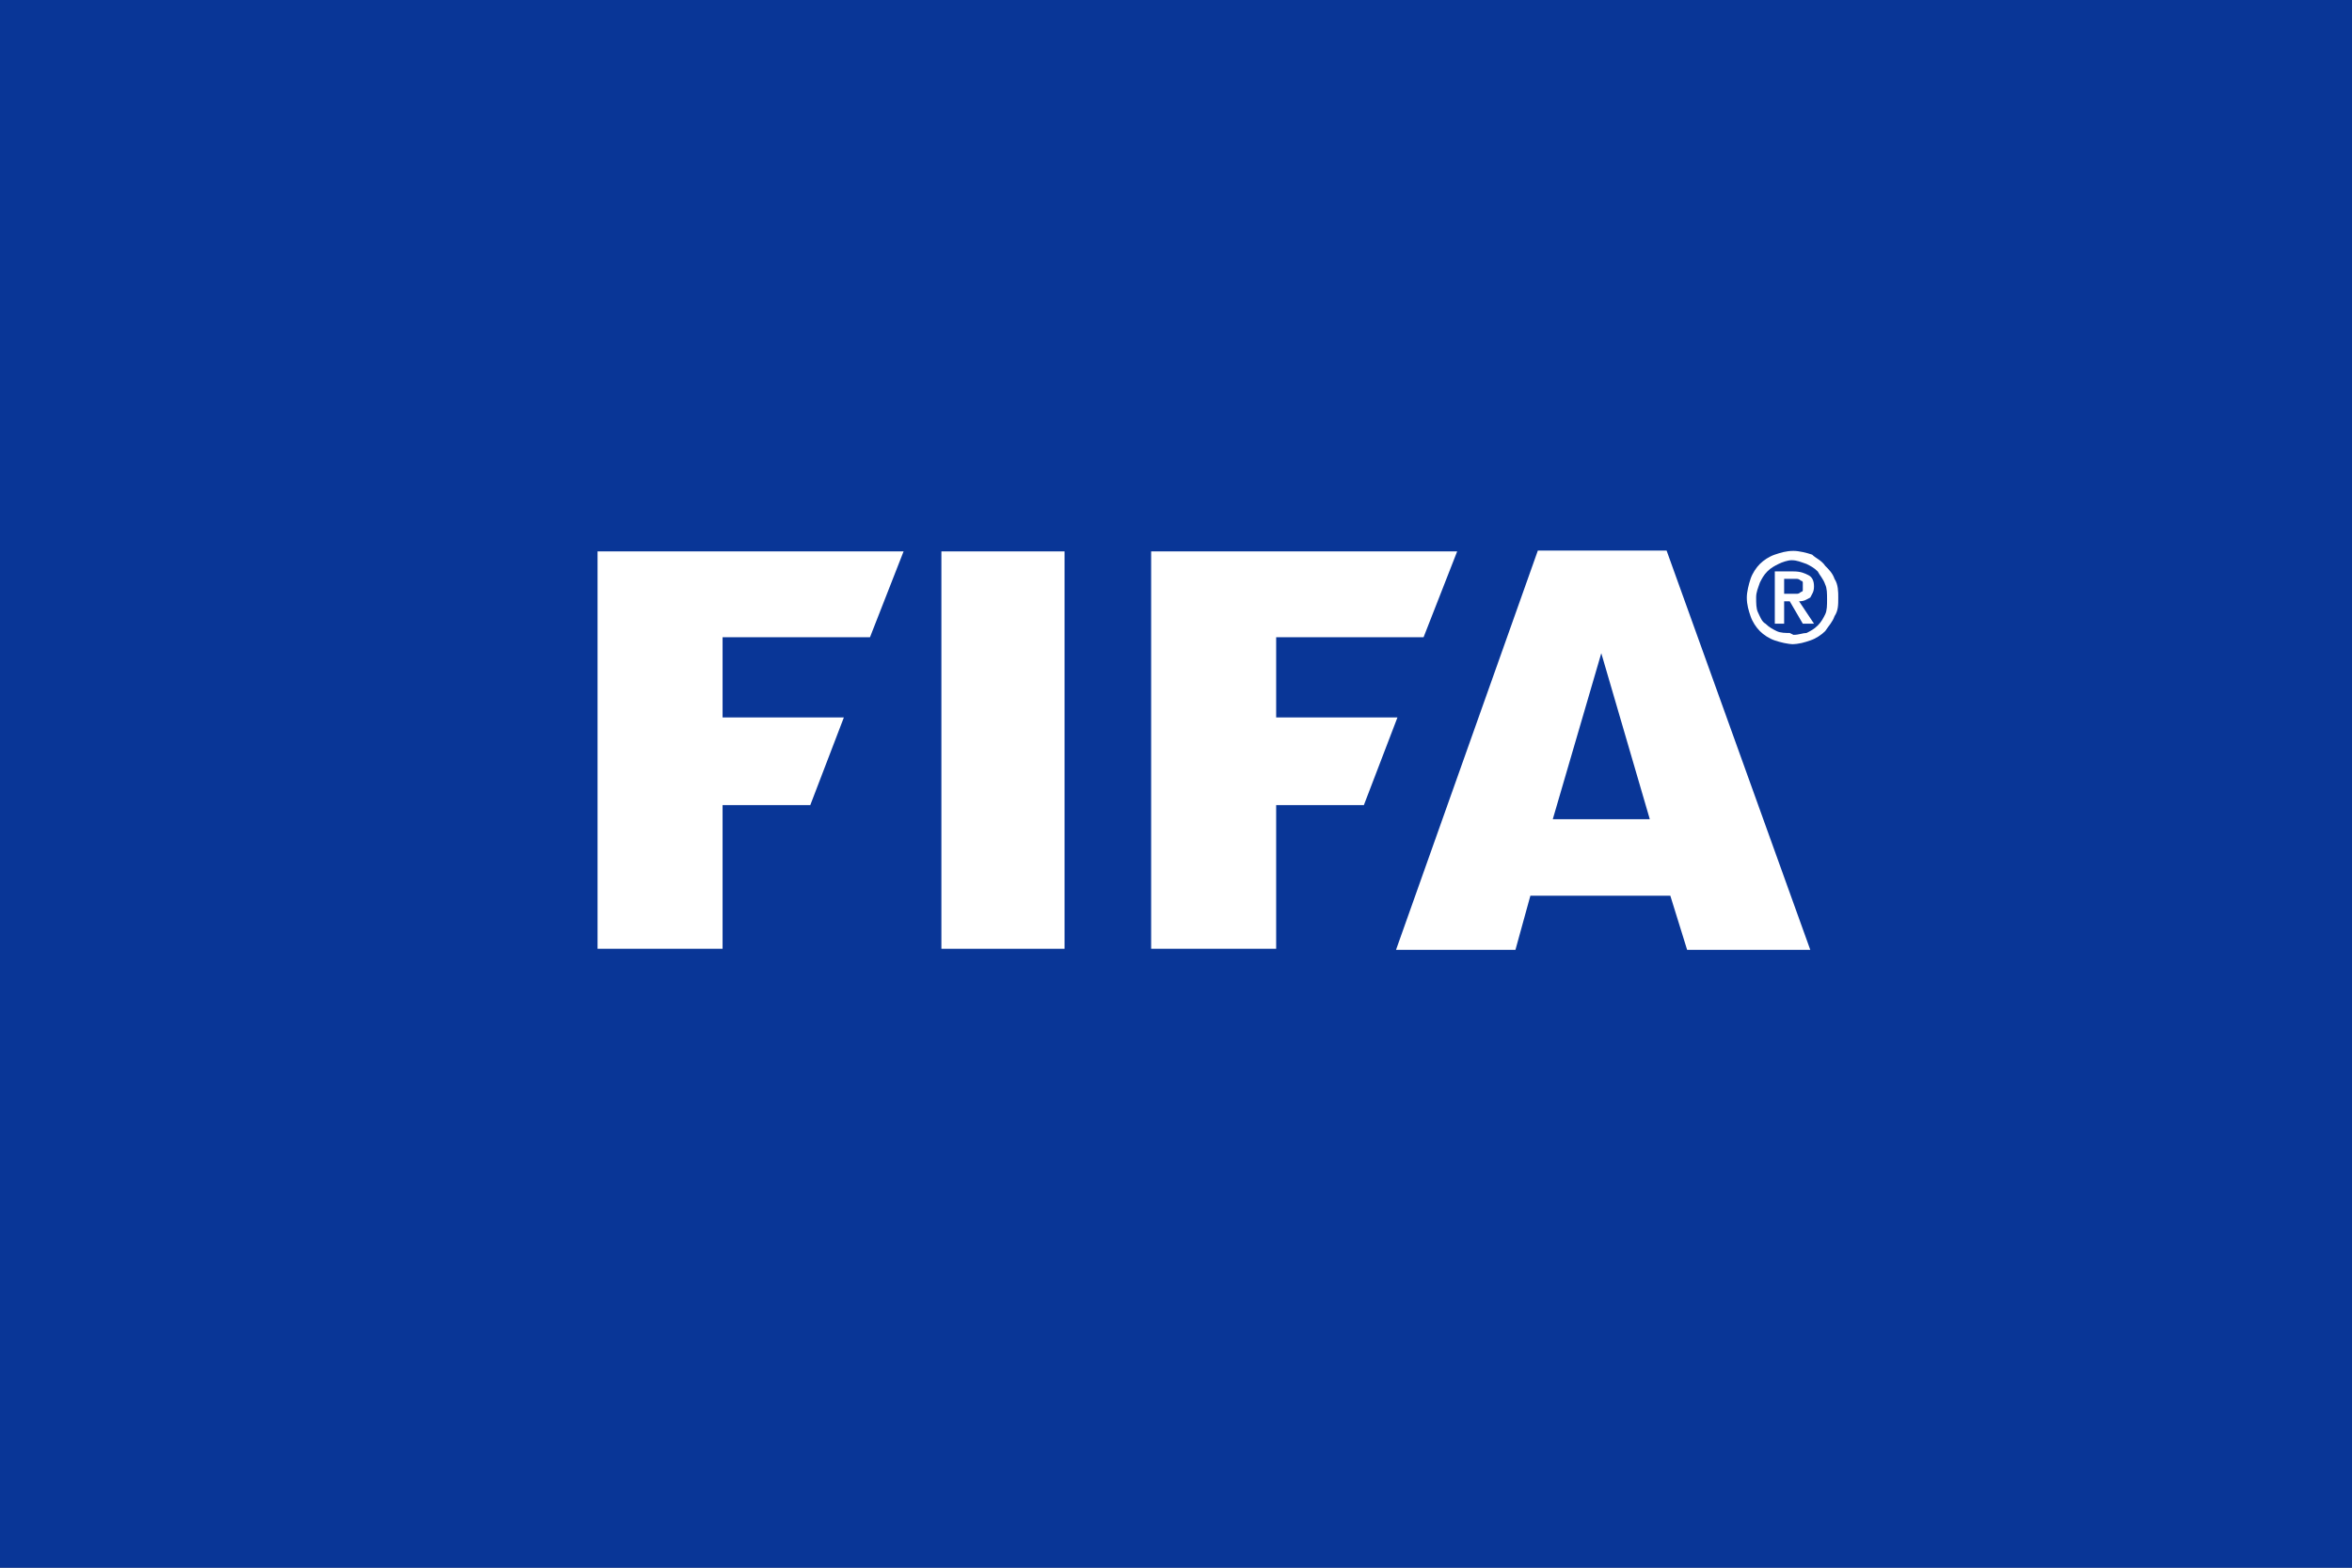 <svg height="682.688" width="1024" xmlns="http://www.w3.org/2000/svg"><rect width="100%" height="100%" fill="#808080" stroke="none"/><path d="m.381.38h1023.238v681.927h-1023.238z" fill="#093697" stroke="#093697" stroke-width=".762"/><g fill="#fff" transform="matrix(2.683 0 0 -2.683 -1152.977 621.734)"><g fill-rule="evenodd"><path d="m0 0v-21.3h6.7v7.7h4.7l1.8 4.7h-6.5v4.3h7.9l1.8 4.6z" transform="matrix(3.028 0 0 3.028 526.7 142.237)"/><path d="m0 0v-21.3h6.6v21.3z" transform="matrix(3.028 0 0 3.028 582.496 142.237)"/><path d="m0 0 2.6 8.9 2.6-8.9zm6.1 14.4h-6.9l-7.6-21.4h6.4l.8 2.9h7.5l.9-2.9h6.6z" transform="matrix(3.028 0 0 3.028 681.705 98.767)"/><path d="m0 0v-21.3h6.7v7.7h4.7l1.8 4.7h-6.5v4.3h7.9l1.8 4.6z" transform="matrix(3.028 0 0 3.028 616.531 142.237)"/></g><path d="m0 0h.5.2s.1 0 .2.1c0 0 .1 0 .1.1v.2.2c0 .1-.1.1-.1.1-.1.1-.2.1-.2.1-.1 0-.2 0-.2 0h-.5zm-.5 1.2h1c.4 0 .6-.1.8-.2s.3-.3.3-.6c0-.3-.1-.4-.2-.6-.2-.1-.3-.2-.6-.2l.8-1.2h-.6l-.7 1.2h-.3v-1.2h-.5zm1-3.4c.3 0 .5.1.7.1.2.1.4.2.6.4s.3.4.4.6.1.5.1.8c0 .3 0 .6-.1.8-.1.3-.3.5-.4.7-.2.2-.4.3-.6.4-.3.1-.5.2-.8.2-.2 0-.5-.1-.7-.2s-.4-.2-.6-.4-.3-.4-.4-.6c-.1-.3-.2-.5-.2-.8s0-.6.1-.8.2-.5.4-.6c.2-.2.4-.3.6-.4s.5-.1.7-.1zm0-.5c-.3 0-.7.1-1 .2s-.6.3-.8.5-.4.5-.5.8-.2.6-.2 1c0 .3.1.7.2 1s.3.6.5.8.5.4.8.5.6.2 1 .2c.3 0 .7-.1 1-.2.2-.2.5-.3.7-.6.2-.2.4-.4.5-.7.2-.3.2-.7.2-1 0-.4 0-.7-.2-1-.1-.3-.3-.5-.5-.8-.2-.2-.5-.4-.8-.5s-.6-.2-1-.2" transform="matrix(3.028 0 0 3.028 719.249 135.354)"/></g></svg>